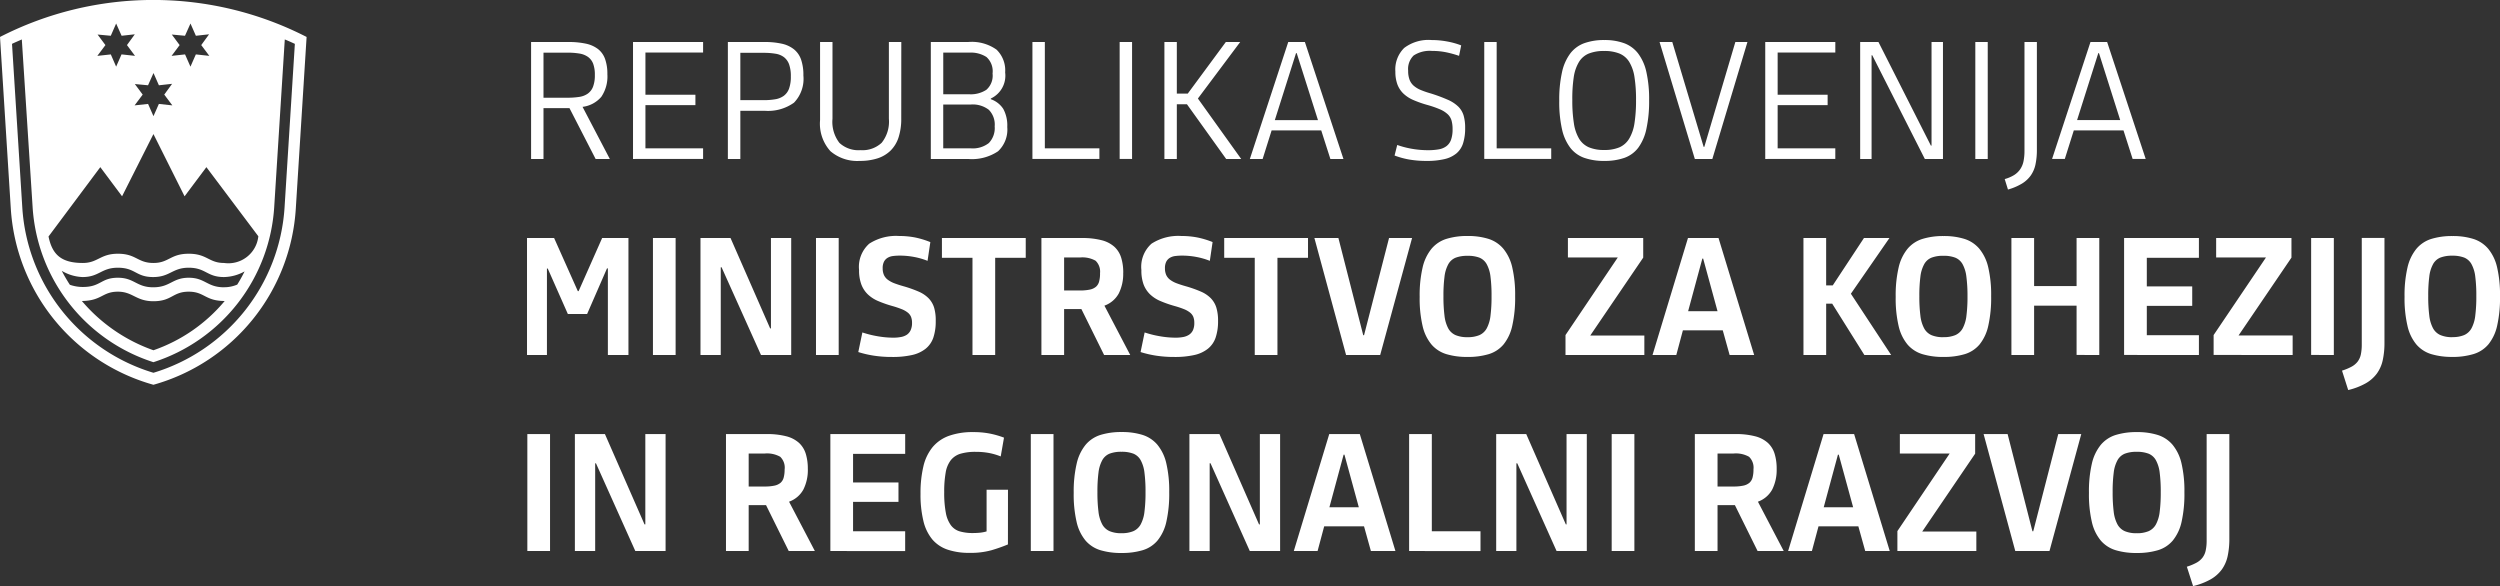 <svg xmlns="http://www.w3.org/2000/svg" width="189.423" height="44.411" viewBox="0 0 189.423 44.411">
  <rect x="0" y="0" width="189.423" height="44.411" fill="#333333" stroke="none"/>
  <g id="Group_50" data-name="Group 50" transform="translate(-5)">
    <path id="Path_145" data-name="Path 145" d="M1.93,1.733H.99V-7.129H3.824a6.11,6.11,0,0,1,1.312.124,2.284,2.284,0,0,1,.922.408,1.661,1.661,0,0,1,.538.755A3.348,3.348,0,0,1,6.77-4.691a2.747,2.747,0,0,1-.458,1.714,2.217,2.217,0,0,1-1.423.761L6.956,1.733H5.879L3.9-2.117H1.93Zm0-4.641H3.75a5.658,5.658,0,0,0,.891-.062,1.5,1.5,0,0,0,.644-.248,1.152,1.152,0,0,0,.4-.526,2.417,2.417,0,0,0,.136-.885,2.374,2.374,0,0,0-.13-.86A1.137,1.137,0,0,0,5.3-6a1.517,1.517,0,0,0-.644-.254,5.348,5.348,0,0,0-.91-.068H1.93ZM8.713,1.733V-7.129h5.31v.8H9.654v3.193h3.787v.792H9.654V.928h4.369v.8Zm8.132,0H15.9V-7.129h2.773A5.829,5.829,0,0,1,19.989-7a2.247,2.247,0,0,1,.922.427,1.737,1.737,0,0,1,.538.78,3.587,3.587,0,0,1,.173,1.2,2.6,2.6,0,0,1-.712,2.061,3.377,3.377,0,0,1-2.234.613H16.845Zm0-4.456H18.6a5.154,5.154,0,0,0,.891-.068,1.512,1.512,0,0,0,.644-.26,1.187,1.187,0,0,0,.4-.545,2.648,2.648,0,0,0,.136-.934,2.619,2.619,0,0,0-.13-.9,1.21,1.21,0,0,0-.384-.545,1.426,1.426,0,0,0-.644-.266,5.348,5.348,0,0,0-.91-.068H16.845ZM29.037-1.349a4.534,4.534,0,0,1-.21,1.467,2.463,2.463,0,0,1-.619,1,2.52,2.52,0,0,1-.99.576,4.352,4.352,0,0,1-1.324.186,3.126,3.126,0,0,1-2.222-.736,3.1,3.1,0,0,1-.786-2.358V-7.129h.941v5.817A2.6,2.6,0,0,0,24.352.514a2.12,2.12,0,0,0,1.6.551,2.131,2.131,0,0,0,1.6-.557A2.558,2.558,0,0,0,28.1-1.312V-7.129h.941Zm8.033.668a2.25,2.25,0,0,1-.7,1.832,3.547,3.547,0,0,1-2.271.582H31.277V-7.129H34.1a3.243,3.243,0,0,1,2.154.576,2.176,2.176,0,0,1,.656,1.727,1.913,1.913,0,0,1-1.089,1.98v.05a1.847,1.847,0,0,1,.947.736A2.624,2.624,0,0,1,37.069-.681Zm-.953-.062a1.592,1.592,0,0,0-.446-1.25,2,2,0,0,0-1.361-.4H32.218V.928h2.092a1.981,1.981,0,0,0,1.361-.4A1.629,1.629,0,0,0,36.116-.743Zm-.161-4a1.448,1.448,0,0,0-.464-1.25A2.182,2.182,0,0,0,34.2-6.325h-1.98v3.156H34.2a2.157,2.157,0,0,0,1.287-.34A1.425,1.425,0,0,0,35.956-4.741Zm3.02,6.473V-7.129h.941V.928H44.05v.8Zm6.609,0V-7.129h.941V1.733Zm3.391-8.862h.941v3.911h.829L53.63-7.129h1.089L51.514-2.847l3.28,4.58H53.655L50.684-2.414h-.767V1.733h-.941Zm11.882,6.7H57.1l-.681,2.166H55.45l2.909-8.862h1.262l2.921,8.862h-.99Zm-3.515-.78h3.268L59-6.288h-.05Zm14.42.606A3.73,3.73,0,0,1,71.608.538a1.653,1.653,0,0,1-.507.774,2.2,2.2,0,0,1-.91.433,5.761,5.761,0,0,1-1.349.136,7.7,7.7,0,0,1-1.287-.1,6.122,6.122,0,0,1-1.139-.309l.2-.8a6.835,6.835,0,0,0,1.12.291,7.049,7.049,0,0,0,1.219.105A4.366,4.366,0,0,0,69.783,1a1.334,1.334,0,0,0,.576-.248A1.059,1.059,0,0,0,70.7.26a2.33,2.33,0,0,0,.111-.78,2.4,2.4,0,0,0-.08-.662,1.056,1.056,0,0,0-.3-.483,2.043,2.043,0,0,0-.582-.365,7.488,7.488,0,0,0-.922-.322,8.188,8.188,0,0,1-1.083-.378,2.551,2.551,0,0,1-.767-.5,1.876,1.876,0,0,1-.452-.7,2.773,2.773,0,0,1-.149-.959,2.281,2.281,0,0,1,.668-1.789,3.045,3.045,0,0,1,2.079-.6,6.423,6.423,0,0,1,1.157.105,5.881,5.881,0,0,1,1.083.3l-.161.792a8.112,8.112,0,0,0-.99-.272,5.239,5.239,0,0,0-1.052-.1,2.21,2.21,0,0,0-1.4.347,1.423,1.423,0,0,0-.415,1.151,1.9,1.9,0,0,0,.105.681,1.156,1.156,0,0,0,.316.458,1.941,1.941,0,0,0,.532.322,6.625,6.625,0,0,0,.755.26,12.113,12.113,0,0,1,1.287.477,2.674,2.674,0,0,1,.8.52,1.6,1.6,0,0,1,.408.681A3.312,3.312,0,0,1,71.763-.607Z" transform="translate(44.25 10.312)" fill="#fff"/>
    <path id="Path_144" data-name="Path 144" d="M.99,1.7V-7.158H1.93V.9H6.064v.8Z" transform="translate(116.471 10.341)" fill="#fff"/>
    <path id="Path_143" data-name="Path 143" d="M4.016,1.881a4.505,4.505,0,0,1-1.51-.229A2.323,2.323,0,0,1,1.441.891,3.6,3.6,0,0,1,.81-.514,9.387,9.387,0,0,1,.6-2.674,9.553,9.553,0,0,1,.81-4.846a3.664,3.664,0,0,1,.631-1.423,2.348,2.348,0,0,1,1.064-.774,4.4,4.4,0,0,1,1.51-.235,4.3,4.3,0,0,1,1.491.235,2.37,2.37,0,0,1,1.058.767A3.6,3.6,0,0,1,7.2-4.864a9.4,9.4,0,0,1,.21,2.154A9.814,9.814,0,0,1,7.2-.532,3.656,3.656,0,0,1,6.584.885a2.268,2.268,0,0,1-1.058.767A4.505,4.505,0,0,1,4.016,1.881ZM4,1.052a2.878,2.878,0,0,0,1.157-.2A1.63,1.63,0,0,0,5.9.192a3.216,3.216,0,0,0,.4-1.17,11.011,11.011,0,0,0,.118-1.745A10.986,10.986,0,0,0,6.3-4.474a3.086,3.086,0,0,0-.4-1.151,1.576,1.576,0,0,0-.743-.631A3.043,3.043,0,0,0,4-6.449a3.043,3.043,0,0,0-1.157.192,1.576,1.576,0,0,0-.743.631,3.086,3.086,0,0,0-.4,1.151A10.986,10.986,0,0,0,1.59-2.723,11.011,11.011,0,0,0,1.708-.978,3.216,3.216,0,0,0,2.1.192a1.63,1.63,0,0,0,.743.656A2.878,2.878,0,0,0,4,1.052ZM8.2-7.129h.965L11.541.817h.05l2.352-7.946h.916L12.2,1.733H10.873Zm8.008,8.862V-7.129h5.31v.8H17.148v3.193h3.787v.792H17.148V.928h4.369v.8Zm8.107-7.86h-.05v7.86H23.4V-7.129h1.386L28.758.718h.05V-7.129h.866V1.733H28.3Zm7.81,7.86V-7.129h.941V1.733Z" transform="translate(122.543 10.312)" fill="#fff"/>
    <path id="Path_142" data-name="Path 142" d="M2.428-7.158V1a5.268,5.268,0,0,1-.105,1.114,2.282,2.282,0,0,1-.359.842,2.275,2.275,0,0,1-.675.619,4.335,4.335,0,0,1-1.052.446L-.01,3.227a2.81,2.81,0,0,0,.706-.3,1.578,1.578,0,0,0,.464-.439,1.671,1.671,0,0,0,.254-.606,3.871,3.871,0,0,0,.074-.8V-7.158Z" transform="translate(156.905 10.341)" fill="#fff"/>
    <path id="Path_141" data-name="Path 141" d="M5.529-.462H1.766L1.085,1.7H.12L3.029-7.158H4.291L7.212,1.7h-.99Zm-3.515-.78H5.281L3.672-6.316h-.05Z" transform="translate(160.365 10.341)" fill="#fff"/>
    <path id="Path_140" data-name="Path 140" d="M2.794-7.129,4.589-3.107h.062L6.433-7.129H8.426V1.733H6.867v-6.56H6.8L5.295-1.374H3.834L2.312-4.815H2.25V1.733H.74V-7.129Zm7.488,8.862V-7.129H12V1.733Zm5.2-6.647h-.062V1.733H13.884V-7.129h2.277l3,6.845h.062V-7.129h1.535V1.733h-2.29Zm7.154,6.647V-7.129h1.72V1.733ZM31.708-.842A3.836,3.836,0,0,1,31.528.415a1.848,1.848,0,0,1-.582.842,2.524,2.524,0,0,1-1.027.477,6.655,6.655,0,0,1-1.516.149,8.943,8.943,0,0,1-1.392-.1,7.968,7.968,0,0,1-1.17-.272L26.15.025a7.645,7.645,0,0,0,1.139.285A6.981,6.981,0,0,0,28.5.421a3.048,3.048,0,0,0,.569-.05A1.2,1.2,0,0,0,29.517.2a.832.832,0,0,0,.291-.347,1.3,1.3,0,0,0,.105-.557,1.2,1.2,0,0,0-.074-.446.816.816,0,0,0-.248-.328,1.81,1.81,0,0,0-.458-.26,6.86,6.86,0,0,0-.718-.241,8.755,8.755,0,0,1-1.077-.378,2.57,2.57,0,0,1-.786-.514,2.057,2.057,0,0,1-.483-.749A3.064,3.064,0,0,1,25.9-4.7,2.348,2.348,0,0,1,26.67-6.7a3.737,3.737,0,0,1,2.277-.582,6.121,6.121,0,0,1,1.2.111A6.71,6.71,0,0,1,31.3-6.82L31.089-5.4a5.381,5.381,0,0,0-1-.291,5.8,5.8,0,0,0-1.1-.105,4,4,0,0,0-.52.031,1.039,1.039,0,0,0-.408.136.74.74,0,0,0-.272.291,1.055,1.055,0,0,0-.1.5,1.217,1.217,0,0,0,.1.52.952.952,0,0,0,.3.359,2.01,2.01,0,0,0,.489.26q.291.111.687.223a9.046,9.046,0,0,1,1.151.408,2.372,2.372,0,0,1,.755.507,1.787,1.787,0,0,1,.415.706A3.391,3.391,0,0,1,31.708-.842Zm4.505-4.79V1.733h-1.72V-5.632H32.178v-1.5h6.35v1.5Zm9.7,1.139a3.3,3.3,0,0,1-.334,1.56,2.006,2.006,0,0,1-1.089.928l1.956,3.738h-1.98l-1.72-3.478H41.436V1.733h-1.72V-7.129h3.057a5.784,5.784,0,0,1,1.51.167,2.278,2.278,0,0,1,.965.5,1.874,1.874,0,0,1,.514.829A3.82,3.82,0,0,1,45.917-4.493Zm-1.758.05a1.143,1.143,0,0,0-.334-.965,2.028,2.028,0,0,0-1.163-.248H41.436v2.5h1.225a3.311,3.311,0,0,0,.736-.068,1.031,1.031,0,0,0,.458-.217.8.8,0,0,0,.235-.4A2.319,2.319,0,0,0,44.159-4.443ZM53.1-.842A3.836,3.836,0,0,1,52.916.415a1.848,1.848,0,0,1-.582.842,2.524,2.524,0,0,1-1.027.477,6.655,6.655,0,0,1-1.516.149,8.943,8.943,0,0,1-1.392-.1,7.968,7.968,0,0,1-1.17-.272L47.538.025a7.645,7.645,0,0,0,1.139.285A6.981,6.981,0,0,0,49.89.421a3.048,3.048,0,0,0,.569-.05A1.2,1.2,0,0,0,50.9.2.832.832,0,0,0,51.2-.149,1.3,1.3,0,0,0,51.3-.706a1.2,1.2,0,0,0-.074-.446.816.816,0,0,0-.248-.328,1.81,1.81,0,0,0-.458-.26A6.861,6.861,0,0,0,49.8-1.98a8.755,8.755,0,0,1-1.077-.378,2.57,2.57,0,0,1-.786-.514,2.057,2.057,0,0,1-.483-.749A3.064,3.064,0,0,1,47.291-4.7,2.348,2.348,0,0,1,48.058-6.7a3.737,3.737,0,0,1,2.277-.582,6.121,6.121,0,0,1,1.2.111,6.71,6.71,0,0,1,1.151.347L52.477-5.4a5.381,5.381,0,0,0-1-.291,5.794,5.794,0,0,0-1.1-.105,4,4,0,0,0-.52.031,1.039,1.039,0,0,0-.408.136.74.74,0,0,0-.272.291,1.055,1.055,0,0,0-.1.5,1.217,1.217,0,0,0,.1.52.952.952,0,0,0,.3.359,2.01,2.01,0,0,0,.489.26q.291.111.687.223A9.046,9.046,0,0,1,51.8-3.07a2.372,2.372,0,0,1,.755.507,1.787,1.787,0,0,1,.415.706A3.391,3.391,0,0,1,53.1-.842ZM57.6-5.632V1.733h-1.72V-5.632H53.566v-1.5h6.35v1.5Zm7.785,7.364H62.8L60.4-7.129h1.819L64.1.235h.062l1.894-7.364H67.8Zm6.622.149a5.426,5.426,0,0,1-1.6-.21,2.411,2.411,0,0,1-1.133-.73,3.357,3.357,0,0,1-.675-1.4,9.214,9.214,0,0,1-.223-2.216A9.293,9.293,0,0,1,68.6-4.9a3.466,3.466,0,0,1,.675-1.417,2.415,2.415,0,0,1,1.133-.749,5.282,5.282,0,0,1,1.6-.217,5.174,5.174,0,0,1,1.578.217,2.436,2.436,0,0,1,1.126.743,3.41,3.41,0,0,1,.675,1.4,9.151,9.151,0,0,1,.223,2.2,9.614,9.614,0,0,1-.217,2.234A3.4,3.4,0,0,1,74.731.934a2.354,2.354,0,0,1-1.126.736A5.426,5.426,0,0,1,72.008,1.881ZM72,.384a2.246,2.246,0,0,0,.9-.155,1.175,1.175,0,0,0,.557-.514,2.67,2.67,0,0,0,.285-.959,11.407,11.407,0,0,0,.08-1.479,11.231,11.231,0,0,0-.08-1.479,2.588,2.588,0,0,0-.285-.941,1.116,1.116,0,0,0-.557-.5A2.42,2.42,0,0,0,72-5.78a2.42,2.42,0,0,0-.9.142,1.116,1.116,0,0,0-.557.5,2.588,2.588,0,0,0-.285.941,11.229,11.229,0,0,0-.08,1.479,11.405,11.405,0,0,0,.08,1.479,2.67,2.67,0,0,0,.285.959A1.175,1.175,0,0,0,71.1.229,2.246,2.246,0,0,0,72,.384Zm7.426,1.349V.223l3.961-5.879H79.608V-7.129h5.706v1.485L81.3.26h4.1V1.733ZM91.341-.136h-3.02l-.5,1.869H86.019l2.686-8.862H91.02l2.7,8.862H91.861ZM88.717-1.584h2.228L89.856-5.57h-.062Zm8.738-5.545h1.72V-3.54h.5l2.364-3.589h1.931l-2.921,4.221L104.1,1.733h-2.03L99.634-2.154h-.458V1.733h-1.72Zm10.62,9.011a5.427,5.427,0,0,1-1.6-.21,2.411,2.411,0,0,1-1.133-.73,3.357,3.357,0,0,1-.675-1.4,9.215,9.215,0,0,1-.223-2.216,9.294,9.294,0,0,1,.223-2.222,3.466,3.466,0,0,1,.675-1.417,2.414,2.414,0,0,1,1.133-.749,5.282,5.282,0,0,1,1.6-.217,5.174,5.174,0,0,1,1.578.217,2.436,2.436,0,0,1,1.126.743,3.41,3.41,0,0,1,.675,1.4,9.151,9.151,0,0,1,.223,2.2,9.615,9.615,0,0,1-.217,2.234A3.4,3.4,0,0,1,110.8.934a2.354,2.354,0,0,1-1.126.736A5.426,5.426,0,0,1,108.076,1.881Zm-.012-1.5a2.246,2.246,0,0,0,.9-.155,1.175,1.175,0,0,0,.557-.514,2.671,2.671,0,0,0,.285-.959,11.408,11.408,0,0,0,.08-1.479A11.232,11.232,0,0,0,109.8-4.2a2.589,2.589,0,0,0-.285-.941,1.117,1.117,0,0,0-.557-.5,2.42,2.42,0,0,0-.9-.142,2.42,2.42,0,0,0-.9.142,1.116,1.116,0,0,0-.557.5,2.588,2.588,0,0,0-.285.941,11.23,11.23,0,0,0-.08,1.479,11.407,11.407,0,0,0,.08,1.479,2.67,2.67,0,0,0,.285.959,1.175,1.175,0,0,0,.557.514A2.246,2.246,0,0,0,108.063.384Zm10.087,1.349V-2.005h-3.218V1.733h-1.72V-7.129h1.72V-3.49h3.218V-7.129h1.72V1.733Zm3.6,0V-7.129h5.669v1.5h-3.948v2.166h3.441v1.473h-3.441V.235h3.948v1.5Zm6.783,0V.223L132.5-5.656h-3.775V-7.129h5.706v1.485l-4.01,5.9h4.1V1.733Zm7.389,0V-7.129h1.72V1.733Zm2.339,1.188a3.967,3.967,0,0,0,.724-.3,1.452,1.452,0,0,0,.464-.39,1.366,1.366,0,0,0,.241-.545,3.593,3.593,0,0,0,.068-.749v-8.07h1.72V.8a6.1,6.1,0,0,1-.13,1.324,2.7,2.7,0,0,1-.446,1.015,2.719,2.719,0,0,1-.848.743,5.1,5.1,0,0,1-1.324.507Zm8.367-1.04a5.427,5.427,0,0,1-1.6-.21A2.411,2.411,0,0,1,143.9.941a3.357,3.357,0,0,1-.675-1.4A9.214,9.214,0,0,1,143-2.674a9.293,9.293,0,0,1,.223-2.222,3.466,3.466,0,0,1,.675-1.417,2.414,2.414,0,0,1,1.133-.749,5.282,5.282,0,0,1,1.6-.217,5.174,5.174,0,0,1,1.578.217,2.436,2.436,0,0,1,1.126.743,3.41,3.41,0,0,1,.675,1.4,9.151,9.151,0,0,1,.223,2.2,9.614,9.614,0,0,1-.217,2.234,3.4,3.4,0,0,1-.662,1.411,2.354,2.354,0,0,1-1.126.736A5.426,5.426,0,0,1,146.631,1.881Zm-.012-1.5a2.246,2.246,0,0,0,.9-.155,1.175,1.175,0,0,0,.557-.514,2.67,2.67,0,0,0,.285-.959,11.407,11.407,0,0,0,.08-1.479,11.23,11.23,0,0,0-.08-1.479,2.588,2.588,0,0,0-.285-.941,1.117,1.117,0,0,0-.557-.5,2.42,2.42,0,0,0-.9-.142,2.42,2.42,0,0,0-.9.142,1.116,1.116,0,0,0-.557.5,2.588,2.588,0,0,0-.285.941,11.228,11.228,0,0,0-.08,1.479,11.4,11.4,0,0,0,.08,1.479,2.67,2.67,0,0,0,.285.959,1.175,1.175,0,0,0,.557.514A2.246,2.246,0,0,0,146.618.384Z" transform="translate(44.191 25.164)" fill="#fff"/>
    <path id="Path_139" data-name="Path 139" d="M.76,1.733V-7.129H2.48V1.733Zm5.2-6.647H5.9V1.733H4.362V-7.129H6.639l3,6.845H9.7V-7.129h1.535V1.733H8.941Zm16.053.421a3.3,3.3,0,0,1-.334,1.56,2.006,2.006,0,0,1-1.089.928l1.956,3.738h-1.98l-1.72-3.478H17.531V1.733h-1.72V-7.129h3.057a5.784,5.784,0,0,1,1.51.167,2.278,2.278,0,0,1,.965.5,1.874,1.874,0,0,1,.514.829A3.82,3.82,0,0,1,22.012-4.493Zm-1.758.05a1.143,1.143,0,0,0-.334-.965,2.028,2.028,0,0,0-1.163-.248H17.531v2.5h1.225a3.311,3.311,0,0,0,.736-.068,1.031,1.031,0,0,0,.458-.217.8.8,0,0,0,.235-.4A2.319,2.319,0,0,0,20.254-4.443ZM23.72,1.733V-7.129h5.669v1.5H25.44v2.166h3.441v1.473H25.44V.235h3.948v1.5Zm13.454-.5a12,12,0,0,1-1.244.439,5.9,5.9,0,0,1-1.665.2,5.075,5.075,0,0,1-1.652-.241A2.624,2.624,0,0,1,31.455.866a3.412,3.412,0,0,1-.681-1.392,8.428,8.428,0,0,1-.223-2.086,8.71,8.71,0,0,1,.217-2.067,3.591,3.591,0,0,1,.693-1.454,2.879,2.879,0,0,1,1.238-.86,5.3,5.3,0,0,1,1.85-.285,6.4,6.4,0,0,1,1.25.111,6.722,6.722,0,0,1,1.077.309l-.248,1.423a4.825,4.825,0,0,0-.885-.26,5.376,5.376,0,0,0-1.009-.087,3.941,3.941,0,0,0-1.151.142,1.483,1.483,0,0,0-.736.489,2.1,2.1,0,0,0-.39.941,8.26,8.26,0,0,0-.111,1.485,8.022,8.022,0,0,0,.124,1.566,2.31,2.31,0,0,0,.384.941,1.293,1.293,0,0,0,.675.464,3.513,3.513,0,0,0,1,.124q.248,0,.514-.025a2.631,2.631,0,0,0,.514-.1V-2.909h1.621Zm1.733.5V-7.129h1.72V1.733Zm6.882.149a5.426,5.426,0,0,1-1.6-.21,2.411,2.411,0,0,1-1.133-.73,3.357,3.357,0,0,1-.675-1.4,9.214,9.214,0,0,1-.223-2.216A9.294,9.294,0,0,1,42.385-4.9a3.466,3.466,0,0,1,.675-1.417,2.414,2.414,0,0,1,1.133-.749,5.281,5.281,0,0,1,1.6-.217,5.174,5.174,0,0,1,1.578.217,2.436,2.436,0,0,1,1.126.743,3.41,3.41,0,0,1,.675,1.4,9.151,9.151,0,0,1,.223,2.2,9.614,9.614,0,0,1-.217,2.234A3.4,3.4,0,0,1,48.511.934a2.354,2.354,0,0,1-1.126.736A5.426,5.426,0,0,1,45.788,1.881Zm-.012-1.5a2.246,2.246,0,0,0,.9-.155,1.175,1.175,0,0,0,.557-.514,2.671,2.671,0,0,0,.285-.959,11.407,11.407,0,0,0,.08-1.479,11.231,11.231,0,0,0-.08-1.479,2.588,2.588,0,0,0-.285-.941,1.116,1.116,0,0,0-.557-.5,2.42,2.42,0,0,0-.9-.142,2.42,2.42,0,0,0-.9.142,1.116,1.116,0,0,0-.557.5,2.588,2.588,0,0,0-.285.941,11.23,11.23,0,0,0-.08,1.479,11.406,11.406,0,0,0,.08,1.479,2.67,2.67,0,0,0,.285.959,1.175,1.175,0,0,0,.557.514A2.246,2.246,0,0,0,45.776.384Zm6.746-5.3H52.46V1.733H50.925V-7.129H53.2l3,6.845h.062V-7.129h1.535V1.733H55.5ZM64.156-.136h-3.02l-.5,1.869H58.834L61.52-7.129h2.315l2.7,8.862H64.676ZM61.532-1.584H63.76L62.671-5.57h-.062Zm6.04,3.317V-7.129h1.72V.235h3.688v1.5Zm8.194-6.647H75.7V1.733H74.169V-7.129h2.277l3,6.845H79.5V-7.129h1.535V1.733h-2.29ZM82.92,1.733V-7.129h1.72V1.733Zm12.5-6.226a3.3,3.3,0,0,1-.334,1.56A2.006,2.006,0,0,1,94-2.005l1.956,3.738h-1.98l-1.72-3.478H90.941V1.733H89.22V-7.129h3.057a5.783,5.783,0,0,1,1.51.167,2.278,2.278,0,0,1,.965.5,1.873,1.873,0,0,1,.514.829A3.82,3.82,0,0,1,95.421-4.493Zm-1.758.05a1.143,1.143,0,0,0-.334-.965,2.028,2.028,0,0,0-1.163-.248H90.941v2.5h1.225a3.311,3.311,0,0,0,.736-.068,1.031,1.031,0,0,0,.458-.217.8.8,0,0,0,.235-.4A2.319,2.319,0,0,0,93.664-4.443ZM101.61-.136H98.59l-.5,1.869H96.288l2.686-8.862h2.315l2.7,8.862H102.13ZM98.986-1.584h2.228L100.125-5.57h-.062Zm5.582,3.317V.223l3.961-5.879h-3.775V-7.129h5.706v1.485l-4.01,5.9h4.1V1.733Zm11.523,0H113.5l-2.4-8.862h1.819L114.8.235h.062l1.894-7.364H118.5Zm6.622.149a5.427,5.427,0,0,1-1.6-.21,2.411,2.411,0,0,1-1.133-.73,3.357,3.357,0,0,1-.675-1.4,9.215,9.215,0,0,1-.223-2.216,9.294,9.294,0,0,1,.223-2.222,3.466,3.466,0,0,1,.675-1.417,2.415,2.415,0,0,1,1.133-.749,5.282,5.282,0,0,1,1.6-.217,5.174,5.174,0,0,1,1.578.217,2.436,2.436,0,0,1,1.126.743,3.41,3.41,0,0,1,.675,1.4,9.151,9.151,0,0,1,.223,2.2A9.614,9.614,0,0,1,126.1-.477a3.4,3.4,0,0,1-.662,1.411,2.354,2.354,0,0,1-1.126.736A5.426,5.426,0,0,1,122.713,1.881ZM122.7.384a2.246,2.246,0,0,0,.9-.155,1.175,1.175,0,0,0,.557-.514,2.67,2.67,0,0,0,.285-.959,11.407,11.407,0,0,0,.08-1.479,11.23,11.23,0,0,0-.08-1.479,2.588,2.588,0,0,0-.285-.941,1.117,1.117,0,0,0-.557-.5,2.42,2.42,0,0,0-.9-.142,2.42,2.42,0,0,0-.9.142,1.116,1.116,0,0,0-.557.5,2.588,2.588,0,0,0-.285.941,11.232,11.232,0,0,0-.08,1.479,11.408,11.408,0,0,0,.08,1.479,2.671,2.671,0,0,0,.285.959,1.175,1.175,0,0,0,.557.514A2.246,2.246,0,0,0,122.7.384Zm3.8,2.537a3.967,3.967,0,0,0,.724-.3,1.452,1.452,0,0,0,.464-.39,1.366,1.366,0,0,0,.241-.545A3.593,3.593,0,0,0,128,.941v-8.07h1.72V.8a6.1,6.1,0,0,1-.13,1.324,2.7,2.7,0,0,1-.446,1.015,2.72,2.72,0,0,1-.848.743,5.1,5.1,0,0,1-1.324.507Z" transform="translate(44.196 40.018)" fill="#fff"/>
    <path id="Path_138" data-name="Path 138" d="M22.414,15.784a14.814,14.814,0,0,1-10.789,13.37A14.835,14.835,0,0,1,.817,15.784L0,2.8a25.469,25.469,0,0,1,23.231,0m-1.653.186-.8,12.684a13.22,13.22,0,0,1-9.154,11.773A13.205,13.205,0,0,1,2.47,15.673L1.653,2.989c-.2.093-.52.223-.743.334l.78,12.406a13.99,13.99,0,0,0,9.936,12.516A14.018,14.018,0,0,0,21.56,15.729l.781-12.406c-.243-.111-.483-.223-.763-.334M9.249,14.873,7.6,12.664,3.677,17.919c.279,1.357.947,2.006,2.6,2.006,1.133,0,1.319-.7,2.656-.7,1.393,0,1.486.7,2.693.7,1.17,0,1.281-.7,2.674-.7s1.523.7,2.674.7a2.283,2.283,0,0,0,2.6-2.023l-3.936-5.237-1.653,2.209-2.359-4.716Zm7.726,6.891a2.5,2.5,0,0,0,1-.2,10.6,10.6,0,0,0,.557-1,3.312,3.312,0,0,1-1.56.428c-1.3,0-1.374-.707-2.674-.707-1.244,0-1.411.707-2.693.707-1.319,0-1.337-.707-2.674-.707-1.263,0-1.411.707-2.674.707A3.309,3.309,0,0,1,4.68,20.52a12.019,12.019,0,0,0,.613,1.057,2.962,2.962,0,0,0,.984.167c1.374,0,1.356-.7,2.656-.7,1.244,0,1.411.724,2.674.724,1.3,0,1.449-.724,2.693-.724s1.393.724,2.674.724M14.3,22.1c-1.226,0-1.263.724-2.674.724-1.319,0-1.56-.724-2.693-.724-1.189,0-1.207.688-2.73.706a12.606,12.606,0,0,0,5.423,3.733,12.271,12.271,0,0,0,5.4-3.733c-1.486,0-1.523-.706-2.73-.706M8.394,2.71l-1-.093.594.8-.613.817,1.021-.111L8.8,5.05l.409-.929,1.021.111L9.62,3.416l.594-.817-1,.111L8.8,1.782Zm2.823,3.751-1-.093.594.8-.613.817,1.021-.111.409.929.409-.929,1.021.111-.613-.817.594-.817-1,.111-.409-.929Zm2.8-3.751-1-.093.594.8L13,4.233l1.021-.111.409.929.409-.929,1.021.111-.613-.817.594-.817-1,.111-.409-.929Z" transform="translate(5)" fill="#fff"/>
  </g>
</svg>
